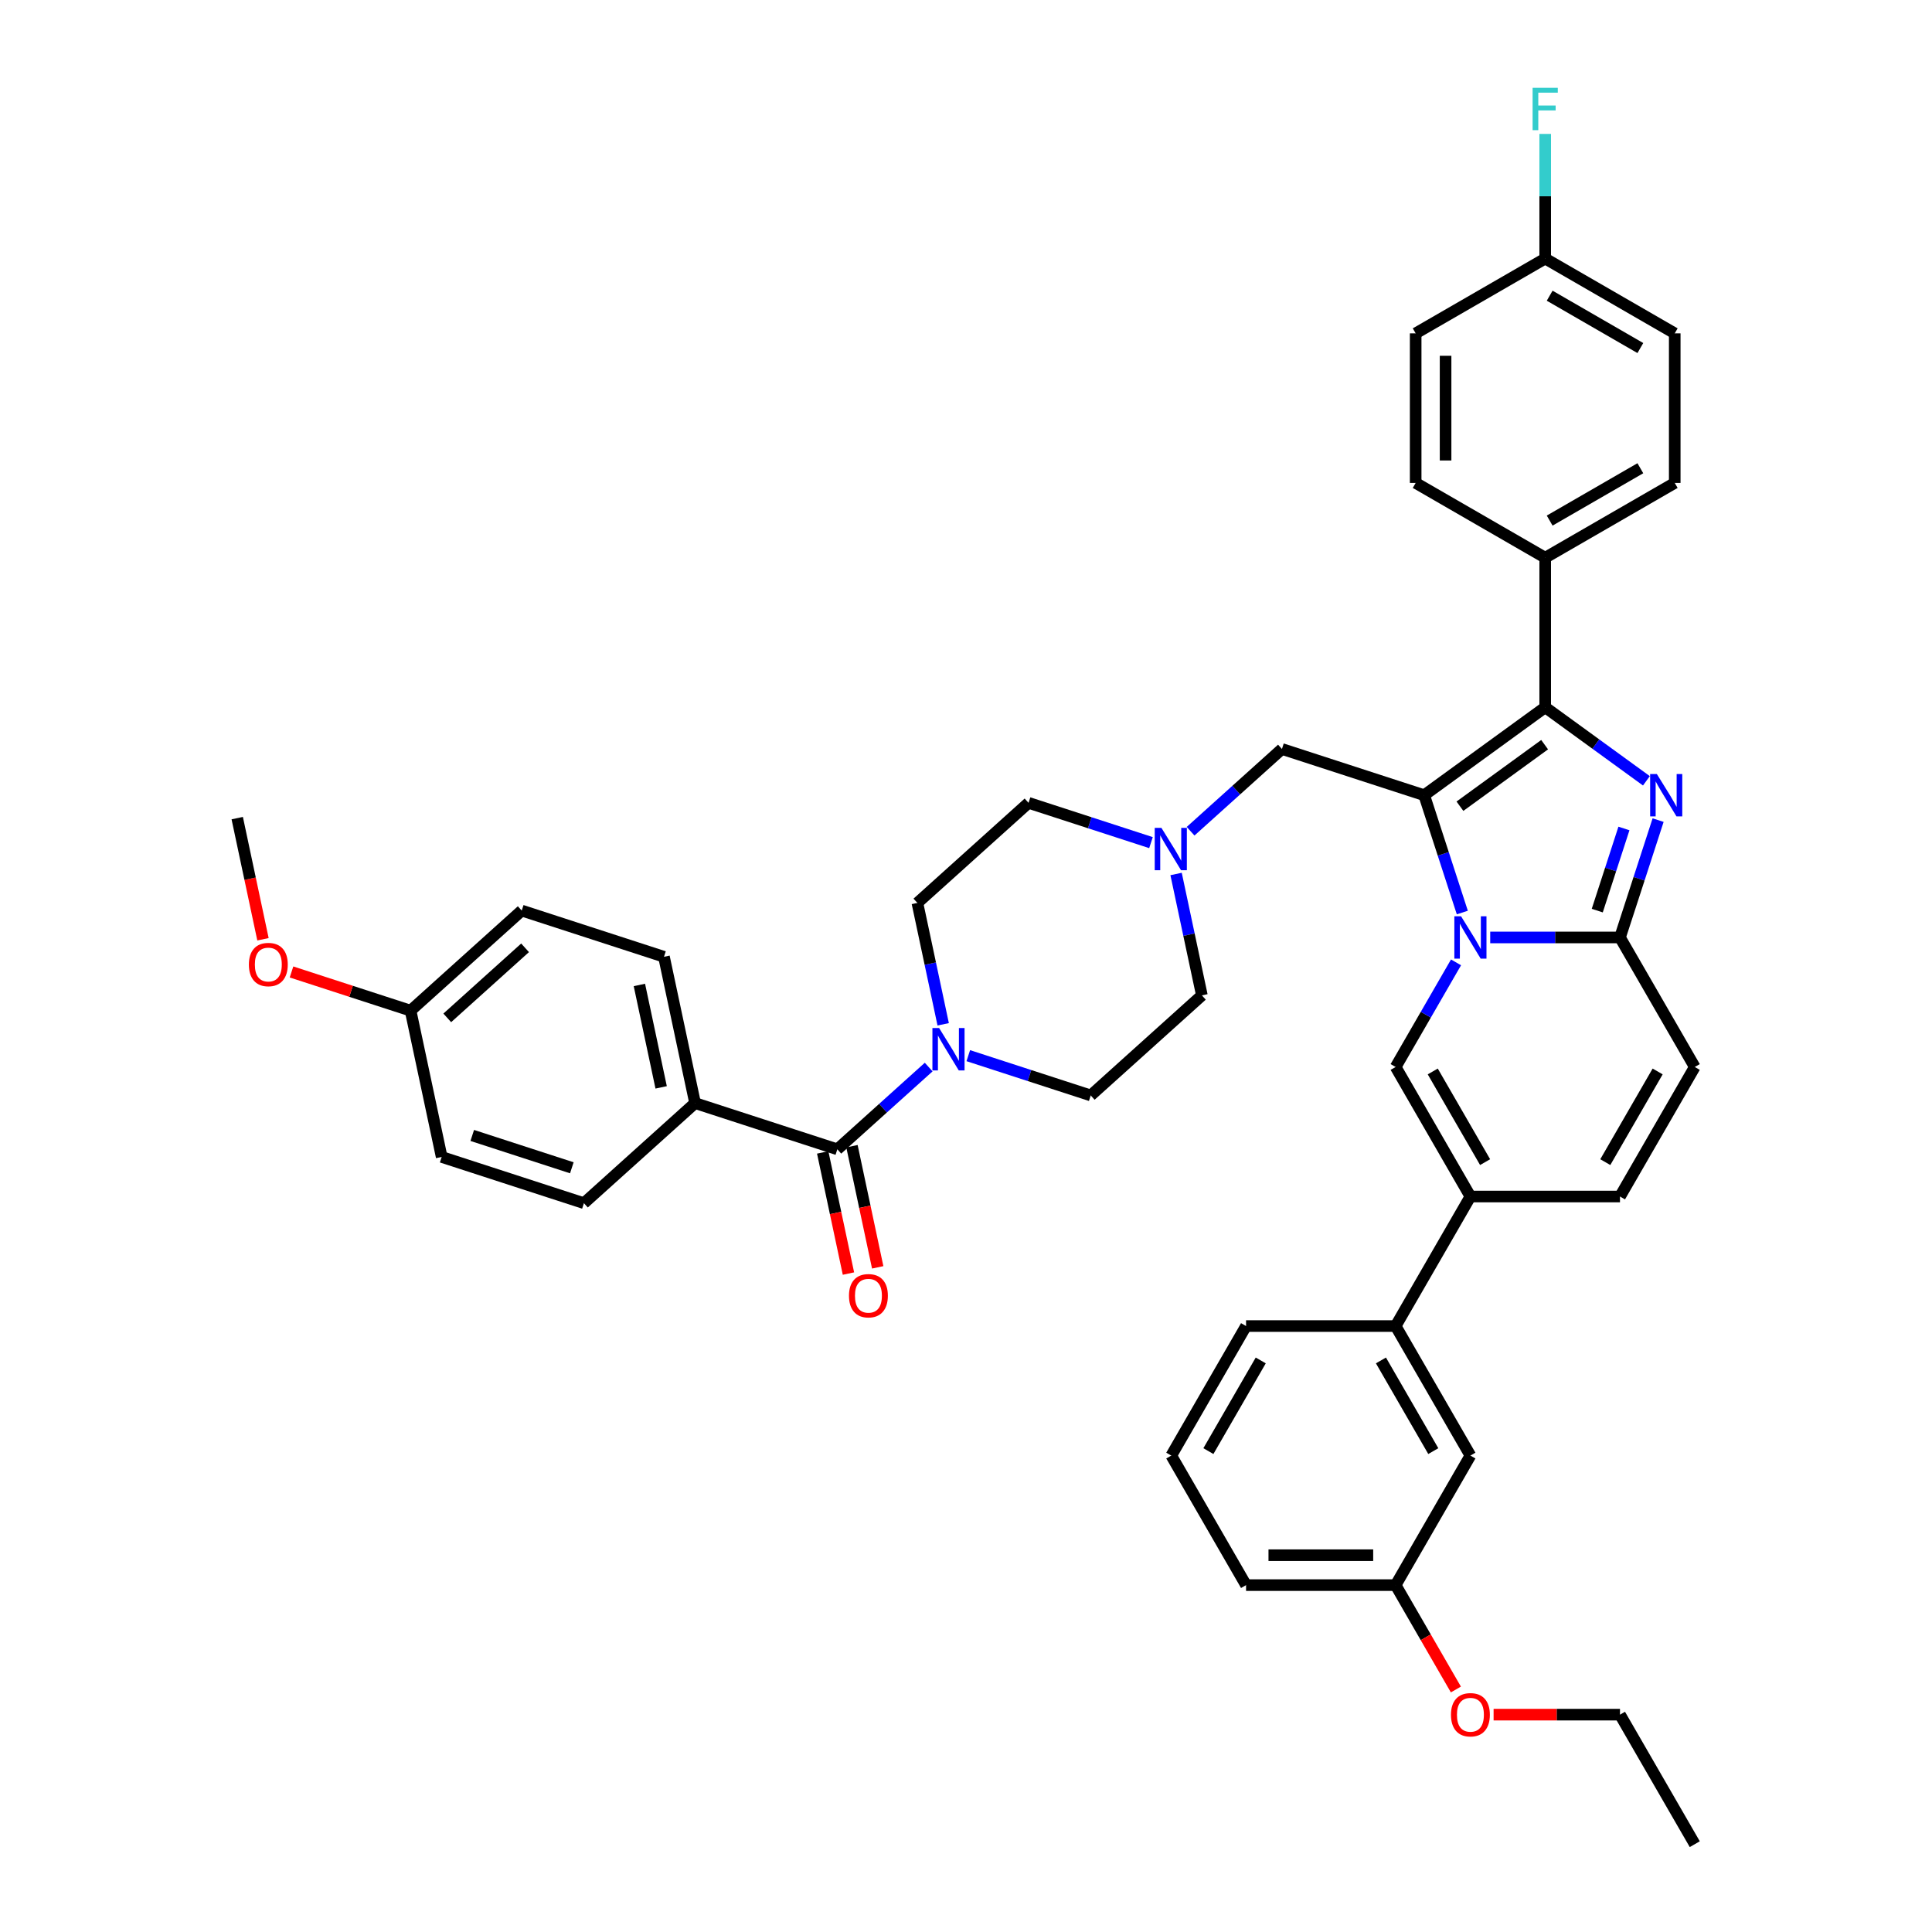 <?xml version='1.0' encoding='iso-8859-1'?>
<svg version='1.1' baseProfile='full'
              xmlns='http://www.w3.org/2000/svg'
                      xmlns:rdkit='http://www.rdkit.org/xml'
                      xmlns:xlink='http://www.w3.org/1999/xlink'
                  xml:space='preserve'
width='1000px' height='1000px' viewBox='0 0 1000 1000'>
<!-- END OF HEADER -->
<rect style='opacity:1.0;fill:#FFFFFF;stroke:none' width='1000' height='1000' x='0' y='0'> </rect>
<path class='bond-0' d='M 595.749,436.143 L 564.059,425.847' style='fill:none;fill-rule:evenodd;stroke:#0000FF;stroke-width:6px;stroke-linecap:butt;stroke-linejoin:miter;stroke-opacity:1' />
<path class='bond-0' d='M 564.059,425.847 L 532.37,415.55' style='fill:none;fill-rule:evenodd;stroke:#000000;stroke-width:6px;stroke-linecap:butt;stroke-linejoin:miter;stroke-opacity:1' />
<path class='bond-1' d='M 608.741,452.372 L 615.418,483.786' style='fill:none;fill-rule:evenodd;stroke:#0000FF;stroke-width:6px;stroke-linecap:butt;stroke-linejoin:miter;stroke-opacity:1' />
<path class='bond-1' d='M 615.418,483.786 L 622.095,515.2' style='fill:none;fill-rule:evenodd;stroke:#000000;stroke-width:6px;stroke-linecap:butt;stroke-linejoin:miter;stroke-opacity:1' />
<path class='bond-2' d='M 616.249,430.244 L 639.891,408.958' style='fill:none;fill-rule:evenodd;stroke:#0000FF;stroke-width:6px;stroke-linecap:butt;stroke-linejoin:miter;stroke-opacity:1' />
<path class='bond-2' d='M 639.891,408.958 L 663.532,387.671' style='fill:none;fill-rule:evenodd;stroke:#000000;stroke-width:6px;stroke-linecap:butt;stroke-linejoin:miter;stroke-opacity:1' />
<path class='bond-3' d='M 501.184,546.41 L 532.873,556.706' style='fill:none;fill-rule:evenodd;stroke:#0000FF;stroke-width:6px;stroke-linecap:butt;stroke-linejoin:miter;stroke-opacity:1' />
<path class='bond-3' d='M 532.873,556.706 L 564.562,567.003' style='fill:none;fill-rule:evenodd;stroke:#000000;stroke-width:6px;stroke-linecap:butt;stroke-linejoin:miter;stroke-opacity:1' />
<path class='bond-4' d='M 488.192,530.181 L 481.515,498.767' style='fill:none;fill-rule:evenodd;stroke:#0000FF;stroke-width:6px;stroke-linecap:butt;stroke-linejoin:miter;stroke-opacity:1' />
<path class='bond-4' d='M 481.515,498.767 L 474.837,467.353' style='fill:none;fill-rule:evenodd;stroke:#000000;stroke-width:6px;stroke-linecap:butt;stroke-linejoin:miter;stroke-opacity:1' />
<path class='bond-5' d='M 480.683,552.309 L 457.042,573.595' style='fill:none;fill-rule:evenodd;stroke:#0000FF;stroke-width:6px;stroke-linecap:butt;stroke-linejoin:miter;stroke-opacity:1' />
<path class='bond-5' d='M 457.042,573.595 L 433.401,594.882' style='fill:none;fill-rule:evenodd;stroke:#000000;stroke-width:6px;stroke-linecap:butt;stroke-linejoin:miter;stroke-opacity:1' />
<path class='bond-6' d='M 532.37,415.55 L 474.837,467.353' style='fill:none;fill-rule:evenodd;stroke:#000000;stroke-width:6px;stroke-linecap:butt;stroke-linejoin:miter;stroke-opacity:1' />
<path class='bond-7' d='M 622.095,515.2 L 564.562,567.003' style='fill:none;fill-rule:evenodd;stroke:#000000;stroke-width:6px;stroke-linecap:butt;stroke-linejoin:miter;stroke-opacity:1' />
<path class='bond-8' d='M 663.532,387.671 L 737.161,411.594' style='fill:none;fill-rule:evenodd;stroke:#000000;stroke-width:6px;stroke-linecap:butt;stroke-linejoin:miter;stroke-opacity:1' />
<path class='bond-9' d='M 877.211,552.269 L 838.502,619.315' style='fill:none;fill-rule:evenodd;stroke:#000000;stroke-width:6px;stroke-linecap:butt;stroke-linejoin:miter;stroke-opacity:1' />
<path class='bond-9' d='M 857.996,554.584 L 830.9,601.517' style='fill:none;fill-rule:evenodd;stroke:#000000;stroke-width:6px;stroke-linecap:butt;stroke-linejoin:miter;stroke-opacity:1' />
<path class='bond-10' d='M 877.211,552.269 L 838.502,485.223' style='fill:none;fill-rule:evenodd;stroke:#000000;stroke-width:6px;stroke-linecap:butt;stroke-linejoin:miter;stroke-opacity:1' />
<path class='bond-11' d='M 838.502,619.315 L 761.084,619.315' style='fill:none;fill-rule:evenodd;stroke:#000000;stroke-width:6px;stroke-linecap:butt;stroke-linejoin:miter;stroke-opacity:1' />
<path class='bond-12' d='M 761.084,619.315 L 722.375,686.361' style='fill:none;fill-rule:evenodd;stroke:#000000;stroke-width:6px;stroke-linecap:butt;stroke-linejoin:miter;stroke-opacity:1' />
<path class='bond-13' d='M 761.084,619.315 L 722.375,552.269' style='fill:none;fill-rule:evenodd;stroke:#000000;stroke-width:6px;stroke-linecap:butt;stroke-linejoin:miter;stroke-opacity:1' />
<path class='bond-13' d='M 768.687,601.517 L 741.591,554.584' style='fill:none;fill-rule:evenodd;stroke:#000000;stroke-width:6px;stroke-linecap:butt;stroke-linejoin:miter;stroke-opacity:1' />
<path class='bond-14' d='M 722.375,552.269 L 738.007,525.195' style='fill:none;fill-rule:evenodd;stroke:#000000;stroke-width:6px;stroke-linecap:butt;stroke-linejoin:miter;stroke-opacity:1' />
<path class='bond-14' d='M 738.007,525.195 L 753.638,498.121' style='fill:none;fill-rule:evenodd;stroke:#0000FF;stroke-width:6px;stroke-linecap:butt;stroke-linejoin:miter;stroke-opacity:1' />
<path class='bond-15' d='M 858.235,424.492 L 848.369,454.858' style='fill:none;fill-rule:evenodd;stroke:#0000FF;stroke-width:6px;stroke-linecap:butt;stroke-linejoin:miter;stroke-opacity:1' />
<path class='bond-15' d='M 848.369,454.858 L 838.502,485.223' style='fill:none;fill-rule:evenodd;stroke:#000000;stroke-width:6px;stroke-linecap:butt;stroke-linejoin:miter;stroke-opacity:1' />
<path class='bond-15' d='M 840.549,428.817 L 833.643,450.073' style='fill:none;fill-rule:evenodd;stroke:#0000FF;stroke-width:6px;stroke-linecap:butt;stroke-linejoin:miter;stroke-opacity:1' />
<path class='bond-15' d='M 833.643,450.073 L 826.737,471.329' style='fill:none;fill-rule:evenodd;stroke:#000000;stroke-width:6px;stroke-linecap:butt;stroke-linejoin:miter;stroke-opacity:1' />
<path class='bond-16' d='M 852.176,404.147 L 825.985,385.118' style='fill:none;fill-rule:evenodd;stroke:#0000FF;stroke-width:6px;stroke-linecap:butt;stroke-linejoin:miter;stroke-opacity:1' />
<path class='bond-16' d='M 825.985,385.118 L 799.793,366.089' style='fill:none;fill-rule:evenodd;stroke:#000000;stroke-width:6px;stroke-linecap:butt;stroke-linejoin:miter;stroke-opacity:1' />
<path class='bond-17' d='M 838.502,485.223 L 804.918,485.223' style='fill:none;fill-rule:evenodd;stroke:#000000;stroke-width:6px;stroke-linecap:butt;stroke-linejoin:miter;stroke-opacity:1' />
<path class='bond-17' d='M 804.918,485.223 L 771.334,485.223' style='fill:none;fill-rule:evenodd;stroke:#0000FF;stroke-width:6px;stroke-linecap:butt;stroke-linejoin:miter;stroke-opacity:1' />
<path class='bond-18' d='M 756.894,472.326 L 747.027,441.96' style='fill:none;fill-rule:evenodd;stroke:#0000FF;stroke-width:6px;stroke-linecap:butt;stroke-linejoin:miter;stroke-opacity:1' />
<path class='bond-18' d='M 747.027,441.96 L 737.161,411.594' style='fill:none;fill-rule:evenodd;stroke:#000000;stroke-width:6px;stroke-linecap:butt;stroke-linejoin:miter;stroke-opacity:1' />
<path class='bond-19' d='M 737.161,411.594 L 799.793,366.089' style='fill:none;fill-rule:evenodd;stroke:#000000;stroke-width:6px;stroke-linecap:butt;stroke-linejoin:miter;stroke-opacity:1' />
<path class='bond-19' d='M 755.657,417.295 L 799.5,385.441' style='fill:none;fill-rule:evenodd;stroke:#000000;stroke-width:6px;stroke-linecap:butt;stroke-linejoin:miter;stroke-opacity:1' />
<path class='bond-20' d='M 799.793,366.089 L 799.793,288.671' style='fill:none;fill-rule:evenodd;stroke:#000000;stroke-width:6px;stroke-linecap:butt;stroke-linejoin:miter;stroke-opacity:1' />
<path class='bond-21' d='M 722.375,686.361 L 761.084,753.407' style='fill:none;fill-rule:evenodd;stroke:#000000;stroke-width:6px;stroke-linecap:butt;stroke-linejoin:miter;stroke-opacity:1' />
<path class='bond-21' d='M 714.772,704.16 L 741.869,751.092' style='fill:none;fill-rule:evenodd;stroke:#000000;stroke-width:6px;stroke-linecap:butt;stroke-linejoin:miter;stroke-opacity:1' />
<path class='bond-22' d='M 722.375,686.361 L 644.957,686.361' style='fill:none;fill-rule:evenodd;stroke:#000000;stroke-width:6px;stroke-linecap:butt;stroke-linejoin:miter;stroke-opacity:1' />
<path class='bond-23' d='M 799.793,288.671 L 866.839,249.962' style='fill:none;fill-rule:evenodd;stroke:#000000;stroke-width:6px;stroke-linecap:butt;stroke-linejoin:miter;stroke-opacity:1' />
<path class='bond-23' d='M 802.108,269.456 L 849.041,242.359' style='fill:none;fill-rule:evenodd;stroke:#000000;stroke-width:6px;stroke-linecap:butt;stroke-linejoin:miter;stroke-opacity:1' />
<path class='bond-24' d='M 799.793,288.671 L 732.747,249.962' style='fill:none;fill-rule:evenodd;stroke:#000000;stroke-width:6px;stroke-linecap:butt;stroke-linejoin:miter;stroke-opacity:1' />
<path class='bond-25' d='M 866.839,249.962 L 866.839,172.544' style='fill:none;fill-rule:evenodd;stroke:#000000;stroke-width:6px;stroke-linecap:butt;stroke-linejoin:miter;stroke-opacity:1' />
<path class='bond-26' d='M 732.747,249.962 L 732.747,172.544' style='fill:none;fill-rule:evenodd;stroke:#000000;stroke-width:6px;stroke-linecap:butt;stroke-linejoin:miter;stroke-opacity:1' />
<path class='bond-26' d='M 748.231,238.349 L 748.231,184.157' style='fill:none;fill-rule:evenodd;stroke:#000000;stroke-width:6px;stroke-linecap:butt;stroke-linejoin:miter;stroke-opacity:1' />
<path class='bond-27' d='M 799.793,133.835 L 732.747,172.544' style='fill:none;fill-rule:evenodd;stroke:#000000;stroke-width:6px;stroke-linecap:butt;stroke-linejoin:miter;stroke-opacity:1' />
<path class='bond-28' d='M 799.793,133.835 L 799.793,101.575' style='fill:none;fill-rule:evenodd;stroke:#000000;stroke-width:6px;stroke-linecap:butt;stroke-linejoin:miter;stroke-opacity:1' />
<path class='bond-28' d='M 799.793,101.575 L 799.793,69.315' style='fill:none;fill-rule:evenodd;stroke:#33CCCC;stroke-width:6px;stroke-linecap:butt;stroke-linejoin:miter;stroke-opacity:1' />
<path class='bond-29' d='M 799.793,133.835 L 866.839,172.544' style='fill:none;fill-rule:evenodd;stroke:#000000;stroke-width:6px;stroke-linecap:butt;stroke-linejoin:miter;stroke-opacity:1' />
<path class='bond-29' d='M 802.108,153.051 L 849.041,180.147' style='fill:none;fill-rule:evenodd;stroke:#000000;stroke-width:6px;stroke-linecap:butt;stroke-linejoin:miter;stroke-opacity:1' />
<path class='bond-30' d='M 761.084,753.407 L 722.375,820.453' style='fill:none;fill-rule:evenodd;stroke:#000000;stroke-width:6px;stroke-linecap:butt;stroke-linejoin:miter;stroke-opacity:1' />
<path class='bond-31' d='M 644.957,686.361 L 606.248,753.407' style='fill:none;fill-rule:evenodd;stroke:#000000;stroke-width:6px;stroke-linecap:butt;stroke-linejoin:miter;stroke-opacity:1' />
<path class='bond-31' d='M 652.56,704.16 L 625.464,751.092' style='fill:none;fill-rule:evenodd;stroke:#000000;stroke-width:6px;stroke-linecap:butt;stroke-linejoin:miter;stroke-opacity:1' />
<path class='bond-32' d='M 722.375,820.453 L 644.957,820.453' style='fill:none;fill-rule:evenodd;stroke:#000000;stroke-width:6px;stroke-linecap:butt;stroke-linejoin:miter;stroke-opacity:1' />
<path class='bond-32' d='M 710.763,804.97 L 656.57,804.97' style='fill:none;fill-rule:evenodd;stroke:#000000;stroke-width:6px;stroke-linecap:butt;stroke-linejoin:miter;stroke-opacity:1' />
<path class='bond-33' d='M 722.375,820.453 L 737.971,847.466' style='fill:none;fill-rule:evenodd;stroke:#000000;stroke-width:6px;stroke-linecap:butt;stroke-linejoin:miter;stroke-opacity:1' />
<path class='bond-33' d='M 737.971,847.466 L 753.566,874.478' style='fill:none;fill-rule:evenodd;stroke:#FF0000;stroke-width:6px;stroke-linecap:butt;stroke-linejoin:miter;stroke-opacity:1' />
<path class='bond-34' d='M 606.248,753.407 L 644.957,820.453' style='fill:none;fill-rule:evenodd;stroke:#000000;stroke-width:6px;stroke-linecap:butt;stroke-linejoin:miter;stroke-opacity:1' />
<path class='bond-35' d='M 773.084,887.499 L 805.793,887.499' style='fill:none;fill-rule:evenodd;stroke:#FF0000;stroke-width:6px;stroke-linecap:butt;stroke-linejoin:miter;stroke-opacity:1' />
<path class='bond-35' d='M 805.793,887.499 L 838.502,887.499' style='fill:none;fill-rule:evenodd;stroke:#000000;stroke-width:6px;stroke-linecap:butt;stroke-linejoin:miter;stroke-opacity:1' />
<path class='bond-36' d='M 838.502,887.499 L 877.211,954.545' style='fill:none;fill-rule:evenodd;stroke:#000000;stroke-width:6px;stroke-linecap:butt;stroke-linejoin:miter;stroke-opacity:1' />
<path class='bond-37' d='M 433.401,594.882 L 359.772,570.959' style='fill:none;fill-rule:evenodd;stroke:#000000;stroke-width:6px;stroke-linecap:butt;stroke-linejoin:miter;stroke-opacity:1' />
<path class='bond-38' d='M 425.828,596.492 L 432.492,627.844' style='fill:none;fill-rule:evenodd;stroke:#000000;stroke-width:6px;stroke-linecap:butt;stroke-linejoin:miter;stroke-opacity:1' />
<path class='bond-38' d='M 432.492,627.844 L 439.156,659.196' style='fill:none;fill-rule:evenodd;stroke:#FF0000;stroke-width:6px;stroke-linecap:butt;stroke-linejoin:miter;stroke-opacity:1' />
<path class='bond-38' d='M 440.973,593.272 L 447.637,624.625' style='fill:none;fill-rule:evenodd;stroke:#000000;stroke-width:6px;stroke-linecap:butt;stroke-linejoin:miter;stroke-opacity:1' />
<path class='bond-38' d='M 447.637,624.625 L 454.301,655.977' style='fill:none;fill-rule:evenodd;stroke:#FF0000;stroke-width:6px;stroke-linecap:butt;stroke-linejoin:miter;stroke-opacity:1' />
<path class='bond-39' d='M 359.772,570.959 L 343.675,495.232' style='fill:none;fill-rule:evenodd;stroke:#000000;stroke-width:6px;stroke-linecap:butt;stroke-linejoin:miter;stroke-opacity:1' />
<path class='bond-39' d='M 342.212,562.819 L 330.945,509.81' style='fill:none;fill-rule:evenodd;stroke:#000000;stroke-width:6px;stroke-linecap:butt;stroke-linejoin:miter;stroke-opacity:1' />
<path class='bond-40' d='M 359.772,570.959 L 302.239,622.761' style='fill:none;fill-rule:evenodd;stroke:#000000;stroke-width:6px;stroke-linecap:butt;stroke-linejoin:miter;stroke-opacity:1' />
<path class='bond-41' d='M 343.675,495.232 L 270.046,471.309' style='fill:none;fill-rule:evenodd;stroke:#000000;stroke-width:6px;stroke-linecap:butt;stroke-linejoin:miter;stroke-opacity:1' />
<path class='bond-42' d='M 302.239,622.761 L 228.61,598.838' style='fill:none;fill-rule:evenodd;stroke:#000000;stroke-width:6px;stroke-linecap:butt;stroke-linejoin:miter;stroke-opacity:1' />
<path class='bond-42' d='M 295.979,604.447 L 244.439,587.701' style='fill:none;fill-rule:evenodd;stroke:#000000;stroke-width:6px;stroke-linecap:butt;stroke-linejoin:miter;stroke-opacity:1' />
<path class='bond-43' d='M 212.514,523.112 L 228.61,598.838' style='fill:none;fill-rule:evenodd;stroke:#000000;stroke-width:6px;stroke-linecap:butt;stroke-linejoin:miter;stroke-opacity:1' />
<path class='bond-44' d='M 212.514,523.112 L 181.699,513.099' style='fill:none;fill-rule:evenodd;stroke:#000000;stroke-width:6px;stroke-linecap:butt;stroke-linejoin:miter;stroke-opacity:1' />
<path class='bond-44' d='M 181.699,513.099 L 150.884,503.087' style='fill:none;fill-rule:evenodd;stroke:#FF0000;stroke-width:6px;stroke-linecap:butt;stroke-linejoin:miter;stroke-opacity:1' />
<path class='bond-45' d='M 212.514,523.112 L 270.046,471.309' style='fill:none;fill-rule:evenodd;stroke:#000000;stroke-width:6px;stroke-linecap:butt;stroke-linejoin:miter;stroke-opacity:1' />
<path class='bond-45' d='M 231.504,526.848 L 271.777,490.586' style='fill:none;fill-rule:evenodd;stroke:#000000;stroke-width:6px;stroke-linecap:butt;stroke-linejoin:miter;stroke-opacity:1' />
<path class='bond-46' d='M 136.117,486.166 L 129.453,454.814' style='fill:none;fill-rule:evenodd;stroke:#FF0000;stroke-width:6px;stroke-linecap:butt;stroke-linejoin:miter;stroke-opacity:1' />
<path class='bond-46' d='M 129.453,454.814 L 122.789,423.462' style='fill:none;fill-rule:evenodd;stroke:#000000;stroke-width:6px;stroke-linecap:butt;stroke-linejoin:miter;stroke-opacity:1' />
<path  class='atom-0' d='M 601.153 428.511
L 608.337 440.124
Q 609.049 441.27, 610.195 443.345
Q 611.341 445.419, 611.403 445.543
L 611.403 428.511
L 614.314 428.511
L 614.314 450.436
L 611.31 450.436
L 603.599 437.74
Q 602.701 436.253, 601.741 434.55
Q 600.812 432.847, 600.533 432.32
L 600.533 450.436
L 597.684 450.436
L 597.684 428.511
L 601.153 428.511
' fill='#0000FF'/>
<path  class='atom-1' d='M 486.087 532.117
L 493.271 543.73
Q 493.984 544.875, 495.129 546.95
Q 496.275 549.025, 496.337 549.149
L 496.337 532.117
L 499.248 532.117
L 499.248 554.042
L 496.244 554.042
L 488.533 541.345
Q 487.635 539.859, 486.675 538.156
Q 485.746 536.452, 485.468 535.926
L 485.468 554.042
L 482.619 554.042
L 482.619 532.117
L 486.087 532.117
' fill='#0000FF'/>
<path  class='atom-11' d='M 857.58 400.632
L 864.764 412.245
Q 865.476 413.391, 866.622 415.465
Q 867.768 417.54, 867.83 417.664
L 867.83 400.632
L 870.741 400.632
L 870.741 422.557
L 867.737 422.557
L 860.026 409.86
Q 859.128 408.374, 858.168 406.671
Q 857.239 404.967, 856.96 404.441
L 856.96 422.557
L 854.111 422.557
L 854.111 400.632
L 857.58 400.632
' fill='#0000FF'/>
<path  class='atom-13' d='M 756.238 474.261
L 763.422 485.874
Q 764.135 487.019, 765.28 489.094
Q 766.426 491.169, 766.488 491.293
L 766.488 474.261
L 769.399 474.261
L 769.399 496.186
L 766.395 496.186
L 758.684 483.489
Q 757.786 482.003, 756.826 480.3
Q 755.897 478.596, 755.619 478.07
L 755.619 496.186
L 752.77 496.186
L 752.77 474.261
L 756.238 474.261
' fill='#0000FF'/>
<path  class='atom-23' d='M 793.275 45.455
L 806.312 45.455
L 806.312 47.963
L 796.217 47.963
L 796.217 54.621
L 805.197 54.621
L 805.197 57.16
L 796.217 57.16
L 796.217 67.379
L 793.275 67.379
L 793.275 45.455
' fill='#33CCCC'/>
<path  class='atom-29' d='M 751.02 887.561
Q 751.02 882.297, 753.621 879.355
Q 756.222 876.413, 761.084 876.413
Q 765.946 876.413, 768.547 879.355
Q 771.149 882.297, 771.149 887.561
Q 771.149 892.888, 768.516 895.923
Q 765.884 898.926, 761.084 898.926
Q 756.253 898.926, 753.621 895.923
Q 751.02 892.919, 751.02 887.561
M 761.084 896.449
Q 764.429 896.449, 766.225 894.219
Q 768.052 891.959, 768.052 887.561
Q 768.052 883.257, 766.225 881.089
Q 764.429 878.891, 761.084 878.891
Q 757.74 878.891, 755.913 881.058
Q 754.117 883.226, 754.117 887.561
Q 754.117 891.99, 755.913 894.219
Q 757.74 896.449, 761.084 896.449
' fill='#FF0000'/>
<path  class='atom-34' d='M 439.432 670.67
Q 439.432 665.406, 442.034 662.464
Q 444.635 659.522, 449.497 659.522
Q 454.359 659.522, 456.96 662.464
Q 459.561 665.406, 459.561 670.67
Q 459.561 675.997, 456.929 679.031
Q 454.297 682.035, 449.497 682.035
Q 444.666 682.035, 442.034 679.031
Q 439.432 676.028, 439.432 670.67
M 449.497 679.558
Q 452.841 679.558, 454.637 677.328
Q 456.464 675.068, 456.464 670.67
Q 456.464 666.366, 454.637 664.198
Q 452.841 662, 449.497 662
Q 446.152 662, 444.325 664.167
Q 442.529 666.335, 442.529 670.67
Q 442.529 675.099, 444.325 677.328
Q 446.152 679.558, 449.497 679.558
' fill='#FF0000'/>
<path  class='atom-40' d='M 128.82 499.25
Q 128.82 493.986, 131.422 491.044
Q 134.023 488.102, 138.885 488.102
Q 143.747 488.102, 146.348 491.044
Q 148.949 493.986, 148.949 499.25
Q 148.949 504.576, 146.317 507.611
Q 143.685 510.615, 138.885 510.615
Q 134.054 510.615, 131.422 507.611
Q 128.82 504.607, 128.82 499.25
M 138.885 508.138
Q 142.229 508.138, 144.025 505.908
Q 145.852 503.647, 145.852 499.25
Q 145.852 494.946, 144.025 492.778
Q 142.229 490.579, 138.885 490.579
Q 135.54 490.579, 133.713 492.747
Q 131.917 494.915, 131.917 499.25
Q 131.917 503.678, 133.713 505.908
Q 135.54 508.138, 138.885 508.138
' fill='#FF0000'/>
</svg>
